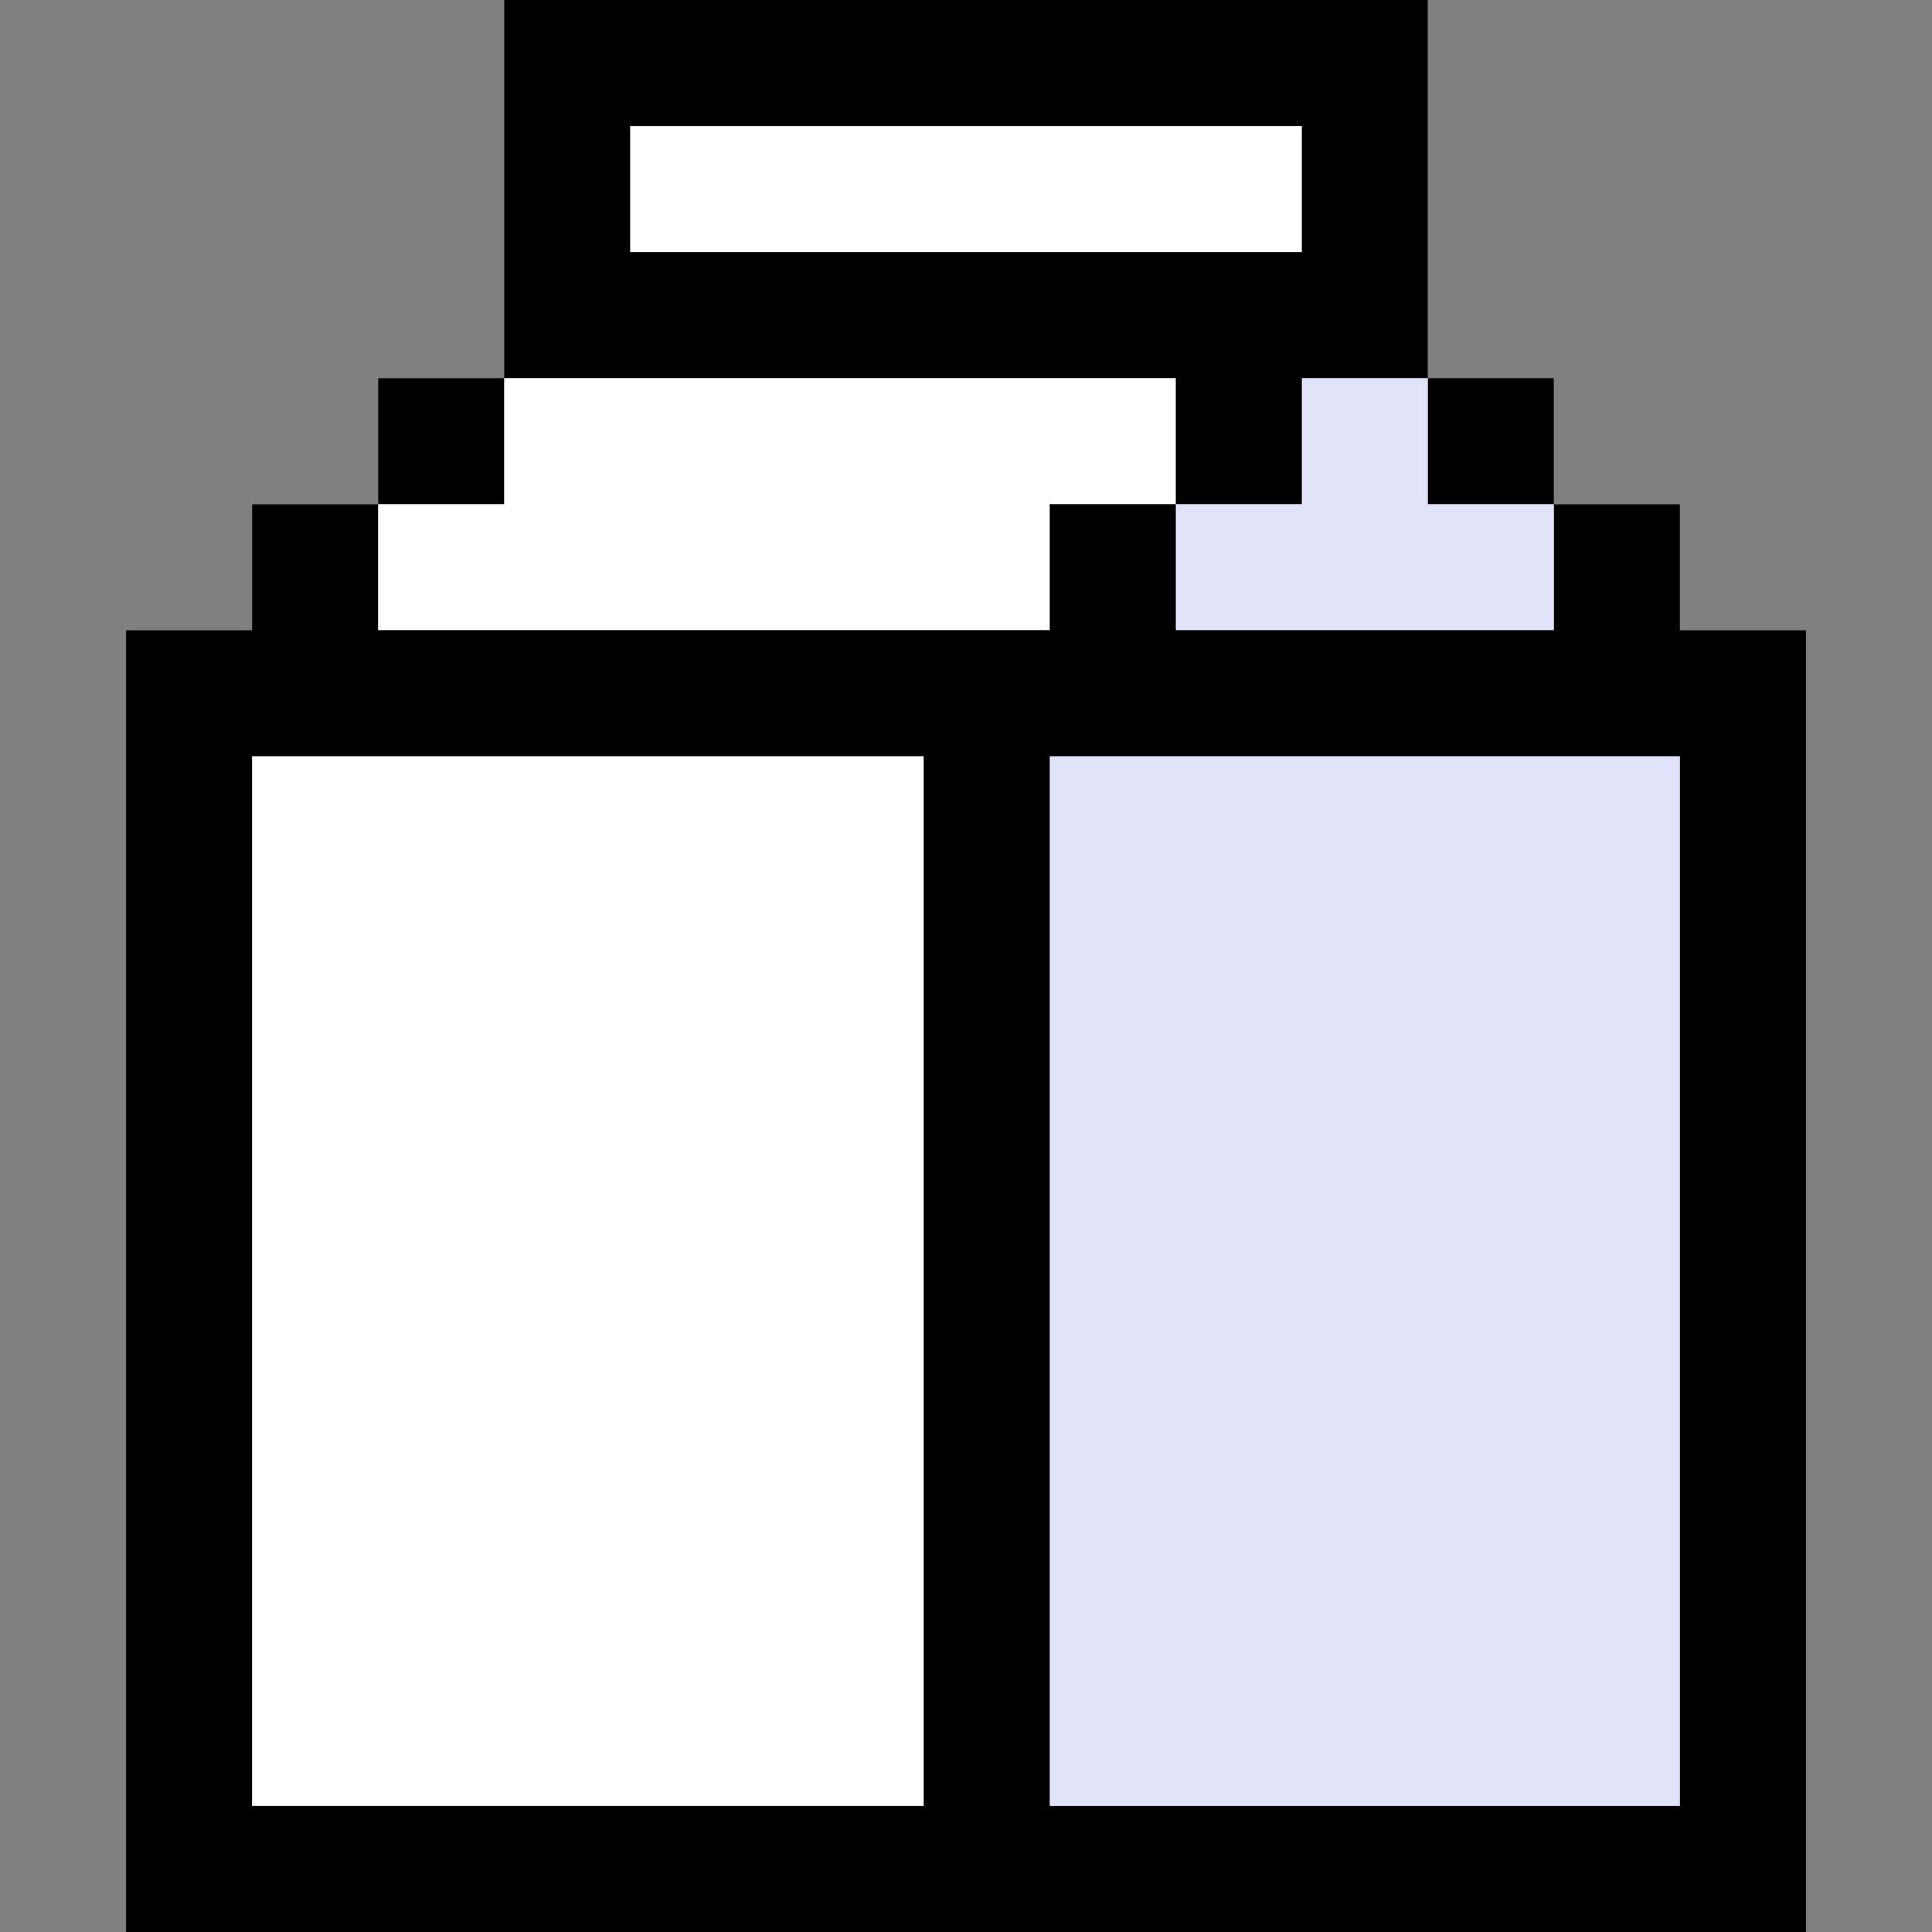 <?xml version="1.0" encoding="iso-8859-1"?>
<!-- Generator: Adobe Illustrator 19.0.0, SVG Export Plug-In . SVG Version: 6.00 Build 0)  -->
<svg version="1.1" id="Layer_1" xmlns="http://www.w3.org/2000/svg" xmlns:xlink="http://www.w3.org/1999/xlink" x="0px" y="0px"
	 viewBox="0 0 512 512" style="enable-background:new 0 0 512 512;" xml:space="preserve">
<rect x="0" y="0" width="512" height="512" fill="#808080" stroke="none"/>
<polygon style="fill:#FFFFFF;" points="445.217,166.957 445.217,133.565 411.826,133.565 411.826,100.174 378.435,100.174 
	378.435,0 133.565,0 133.565,100.174 100.174,100.174 100.174,133.565 66.783,133.565 66.783,166.957 33.391,166.957 33.391,512 
	478.609,512 478.609,166.957 "/>
<polygon style="fill:#E1E3FA;" points="445.217,166.957 445.217,133.565 411.826,133.565 411.826,100.174 378.435,100.174 
	378.435,66.783 345.043,66.783 345.043,100.174 311.652,100.174 311.652,133.565 278.261,133.565 278.261,166.957 244.87,166.957 
	244.87,200.348 244.87,512 478.609,512 478.609,200.348 478.609,166.957 "/>
<rect x="100.174" y="100.174" width="33.391" height="33.391"/>
<rect x="378.435" y="100.174" width="33.391" height="33.391"/>
<path d="M311.652,100.174v33.391h33.391v-33.391h33.391V0h-244.87v100.174H311.652z M166.957,33.391h178.087v33.391H166.957V33.391z
	"/>
<path d="M445.217,166.957v-33.391h-33.391v33.391H311.652v-33.391h-33.391v33.391H100.174v-33.391H66.783v33.391H33.391V512h445.217
	V166.957H445.217z M244.87,478.609H66.783V200.348H244.87V478.609z M445.217,478.609H278.261V200.348h166.957V478.609z"/>
<g>
</g>
<g>
</g>
<g>
</g>
<g>
</g>
<g>
</g>
<g>
</g>
<g>
</g>
<g>
</g>
<g>
</g>
<g>
</g>
<g>
</g>
<g>
</g>
<g>
</g>
<g>
</g>
<g>
</g>
</svg>
